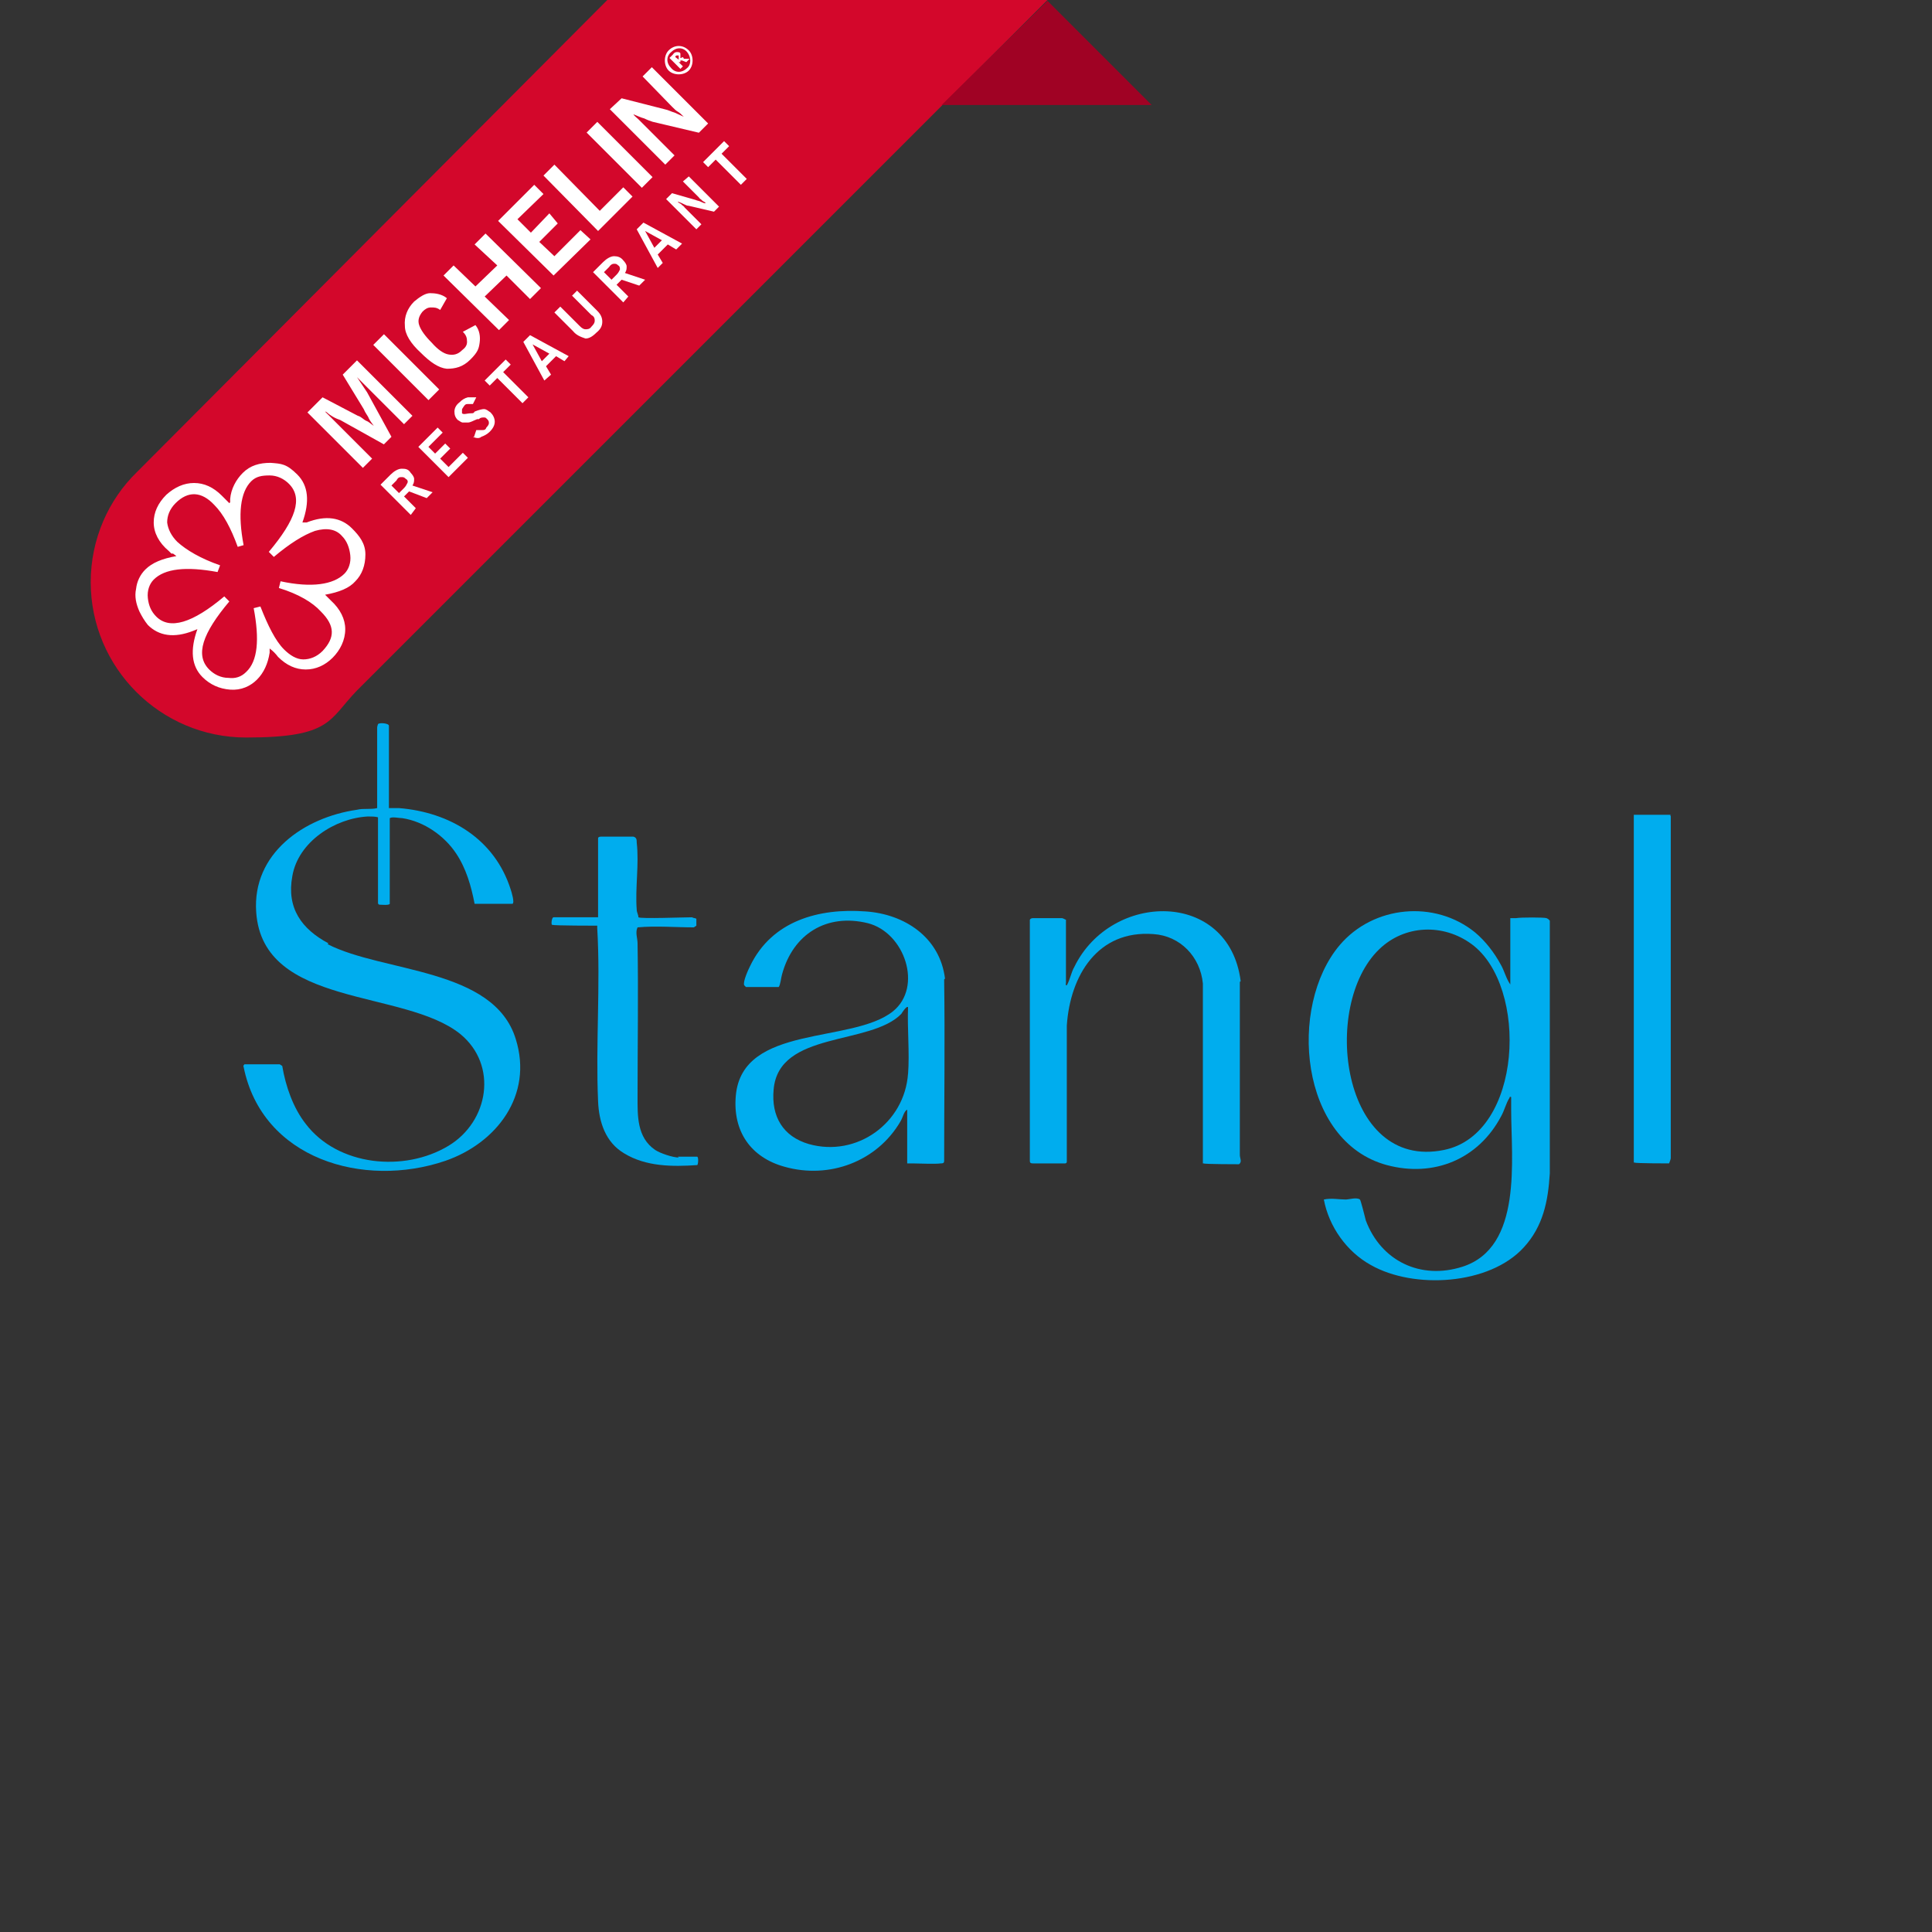 <?xml version="1.0" encoding="UTF-8"?>
<svg id="Vrstva_1" xmlns="http://www.w3.org/2000/svg" version="1.1" viewBox="0 0 230 230">
  <rect x="0" y="0" width="230" height="230" fill="#333333" stroke="none"/>
  <!-- Generator: Adobe Illustrator 29.1.0, SVG Export Plug-In . SVG Version: 2.1.0 Build 142)  -->
  <defs>
    <style>
      .st0 {
        fill: #d3072b;
      }

      .st1 {
        fill: #00adee;
      }

      .st2 {
        fill: #fff;
      }

      .st3 {
        fill: #a00224;
      }
    </style>
  </defs>
  <path class="st0" d="M124.7,0h-52.4L16.3,56.2h0c-3.4,3.3-5.5,8-5.5,13.1,0,10.2,8.3,18.5,18.5,18.5s9.8-2.1,13.2-5.6h0L124.7,0Z"/>
  <g>
    <path class="st2" d="M43.3,48.7c.2.5.5.8.6,1.1.2.4.4.6.6.9-.3-.2-.6-.5-.9-.6-.4-.2-.6-.5-1-.6l-4.2-2.2-1.8,1.8,6.6,6.6,1.1-1.1-5.6-5.6c.2,0,.4.3.6.4.3.2.6.4,1.2.6l5.2,2.9.9-.9-2.9-5.3c-.2-.3-.4-.6-.6-.9-.2-.3-.4-.6-.6-.9l5.6,5.6,1-1-6.6-6.6-1.7,1.7,2.5,4.1Z"/>
    <rect class="st2" x="47.5" y="39.1" width="1.8" height="9.3" transform="translate(-16.8 47) rotate(-45)"/>
    <path class="st2" d="M55.6,40.7c0,.4-.2.7-.6,1-.5.5-1,.6-1.6.5s-1.3-.6-2-1.4c-.8-.8-1.3-1.5-1.5-2.1s0-1.1.4-1.6c.3-.3.6-.5,1-.5s.7,0,1.1.3l.8-1.4c-.6-.5-1.4-.6-2-.6-.6,0-1.3.5-1.9,1-.8.8-1.2,1.8-1.1,2.9,0,1,.7,2.1,1.9,3.2,1.1,1.1,2.1,1.8,3.1,1.9,1,0,1.9-.2,2.8-1.1s1-1.3,1.1-2,0-1.5-.5-2.1l-1.5.8c.4.4.5.7.5,1.2Z"/>
    <polygon class="st2" points="59.2 31.6 56.6 34.1 54 31.6 52.8 32.8 59.4 39.3 60.6 38.1 57.7 35.3 60.3 32.8 63.1 35.6 64.4 34.3 57.8 27.8 56.5 29.1 59.2 31.6"/>
    <polygon class="st2" points="64.2 28.8 66.4 26.6 65.4 25.4 63.2 27.7 61.6 26.1 64.7 23.1 63.6 22 59.3 26.3 65.9 32.8 70.3 28.5 69.1 27.4 66 30.5 64.2 28.8"/>
    <polygon class="st2" points="66 19.6 64.7 20.9 71.2 27.5 75.3 23.4 74.2 22.3 71.4 25.1 66 19.6"/>
    <rect class="st2" x="72.8" y="13.8" width="1.8" height="9.3" transform="translate(8.6 57.5) rotate(-45)"/>
    <path class="st2" d="M80,12.7c.3.3.5.5.7.6s.5.4.7.6c-.4-.2-.7-.3-1.1-.5-.4-.1-.7-.3-1.2-.4l-5.1-1.3-1.4,1.3,6.6,6.6,1.1-1.1-3.6-3.6c-.3-.3-.6-.6-.7-.7-.2-.2-.5-.4-.6-.6.5.2.9.4,1.3.5.4.2.7.3,1,.4l5.5,1.3,1.1-1.1-6.7-6.7-1.1,1.1,3.5,3.6Z"/>
    <path class="st2" d="M79.6,6c-.6.6-.6,1.8,0,2.4.6.6,1.8.6,2.4,0,.6-.6.6-1.8,0-2.4-.7-.7-1.7-.7-2.4,0ZM81.8,8.1c-.6.6-1.4.6-1.9,0-.6-.6-.6-1.4,0-1.9.6-.6,1.4-.6,1.9,0s.5,1.5,0,1.9Z"/>
    <path class="st2" d="M81.2,6.9q0,0-.2,0c0,0,0-.2,0-.3s0,0,0-.2-.3-.2-.4-.2-.3,0-.5.3l-.4.4,1.3,1.3.3-.3-.5-.5h.2q0-.2,0-.2h.2l.5.2.4-.4h-.7c0-.2-.2-.2-.3-.2ZM80.8,6.9q0,0,0,.2h0c0,0-.4-.3-.4-.3h0q0-.2.2-.2t.2,0v.2Z"/>
  </g>
  <path class="st2" d="M27.3,59.9l-.9-.9c-1-1-2.1-1.5-3.3-1.5s-2.3.5-3.3,1.4c-1,1-1.5,2.1-1.5,3.3s.6,2.4,1.8,3.4l.3.3q.1,0,.2,0l.4.3c-1.7.3-2.9.8-3.7,1.6-.6.6-1,1.4-1.1,2.3-.2.9,0,1.8.4,2.7.3.6.6,1.1,1,1.6,1.3,1.3,3.1,1.6,5.4.7l.5-.2c-.9,2.5-.7,4.4.6,5.7.9.9,2,1.4,3.3,1.5s2.4-.4,3.2-1.2,1.3-1.9,1.5-3.2v-.5c.4.3.7.6,1,1,1,1,2.1,1.5,3.3,1.5s2.3-.5,3.2-1.4,1.5-2.1,1.5-3.4c0-1.2-.6-2.4-1.7-3.4l-.7-.7c1.7-.3,2.9-.8,3.6-1.6.8-.8,1.2-1.9,1.2-3.2s-.7-2.2-1.6-3.1c-1.3-1.3-3.1-1.6-5.4-.7h-.5c.9-2.5.7-4.4-.6-5.7s-1.9-1.3-3.2-1.4c-1.3,0-2.4.3-3.3,1.2-.8.8-1.4,1.9-1.5,3.1v.4ZM29,64.9c-.7-3.7-.4-6.3.9-7.6.6-.6,1.3-.7,2.2-.7s1.7.4,2.3,1c1.7,1.7.8,4.3-2.4,8.1l.6.6c1.9-1.6,3.5-2.6,4.9-3.1,1.4-.4,2.5-.2,3.2.6.6.6.9,1.4,1,2.3s-.2,1.7-.7,2.2c-1.3,1.3-3.9,1.7-7.6.9l-.2.8c2.3.7,4,1.7,5,2.8,1.7,1.7,1.7,3.1.2,4.7-.7.7-1.5,1-2.3,1-.8,0-1.6-.5-2.3-1.2-1-1-1.9-2.8-2.8-5.1l-.8.2c.7,3.7.5,6.3-.9,7.6-.6.6-1.3.8-2.1.7-.9,0-1.7-.4-2.3-1-1.7-1.7-.8-4.3,2.4-8.1l-.6-.6c-3.8,3.2-6.5,4-8.1,2.4-.6-.6-.9-1.3-1-2.2s.2-1.7.7-2.2c1.3-1.3,3.8-1.6,7.6-.9l.3-.8c-2.3-.8-4-1.8-5.1-2.8-.7-.7-1.1-1.5-1.2-2.3,0-.8.3-1.6,1-2.3,1.5-1.5,3.1-1.4,4.6.2,1.1,1.1,2,2.8,2.8,5l.7-.2Z"/>
  <polygon class="st3" points="124.7 .1 137.1 12.5 112.1 12.5 124.7 .1"/>
  <g>
    <path class="st2" d="M48.9,61.3l-3.6-3.6,1.2-1.2c.4-.4.9-.7,1.3-.7s.8,0,1.1.5c.2.2.4.5.4.7,0,.3,0,.5-.2.8l2.4.8-.7.7-2.1-.8-.6.6,1.4,1.4-.6.8ZM47.5,58.7l.6-.6c.2-.2.3-.4.4-.6s0-.4-.2-.5c-.2-.2-.3-.2-.5-.2s-.4,0-.6.4l-.6.6.9.9Z"/>
    <path class="st2" d="M53.4,56.8l-3.6-3.6,2.3-2.3.6.6-1.7,1.7.8.8,1.2-1.2.6.6-1.2,1.2,1,1,1.7-1.7.6.6-2.3,2.3Z"/>
    <path class="st2" d="M56.4,52.1l.3-.9c.3,0,.5,0,.7,0s.4,0,.5-.3c.2-.2.3-.4.3-.5,0-.2,0-.3-.2-.5s-.2-.2-.4-.2-.4,0-.6.2c0,0,0,0-.2,0-.5.2-.8.4-1.1.4h-.6c-.2,0-.4-.2-.6-.3-.3-.3-.4-.6-.4-1s.2-.8.6-1.1c.3-.3.6-.5,1-.6.3,0,.7,0,1,0l-.4.8c-.2,0-.4,0-.6,0s-.3,0-.5.3-.2.3-.2.4c0,.2,0,.3,0,.4.2.2.6,0,1.1,0,.2,0,.3,0,.4-.2.5-.2.9-.3,1.1-.3.3,0,.5.2.8.4.3.3.5.7.5,1.1s-.2.8-.6,1.2c-.3.3-.7.5-1,.6-.2.2-.6.2-1,0Z"/>
    <path class="st2" d="M62.2,48l-3-3-.9.9-.6-.6,2.5-2.5.6.6-.9.9,3,3-.7.7Z"/>
    <path class="st2" d="M64.8,45.3l-2.5-4.6.8-.8,4.6,2.5-.5.6-1-.6-1.2,1.2.6,1-.8.7ZM64.5,43l.9-.9-2-1.1,1.1,2Z"/>
    <path class="st2" d="M68.2,39.4l-2.2-2.2.7-.7,2.3,2.3c.3.3.5.4.7.4s.5,0,.7-.3c.3-.3.4-.5.4-.7s0-.5-.4-.7l-2.3-2.3.6-.6,2.4,2.4c.4.4.6.8.6,1.3s-.2.9-.7,1.3c-.5.5-.9.7-1.3.7-.6-.2-1.1-.4-1.5-.9Z"/>
    <path class="st2" d="M74.2,36l-3.6-3.6,1.2-1.2c.4-.4.9-.7,1.3-.7s.8.1,1.1.5c.2.2.4.5.4.7,0,.3,0,.5-.2.8l2.4.8-.7.7-2.1-.7-.6.6,1.4,1.4-.6.7ZM72.8,33.3l.6-.6c.2-.2.3-.4.4-.6,0-.2,0-.4-.2-.5-.2-.2-.3-.2-.5-.2s-.4.1-.6.4l-.6.6.9.9Z"/>
    <path class="st2" d="M78.3,31.9l-2.5-4.6.8-.8,4.6,2.5-.7.7-1-.6-1.2,1.2.6,1-.6.6ZM77.9,29.5l.9-.9-2-1.1,1.1,2Z"/>
    <path class="st2" d="M82.9,27.3l-3.6-3.6.7-.7,2.8.8c.2.1.4.1.6.2s.4.2.6.2c0-.1-.2-.2-.4-.3,0-.1-.3-.2-.4-.4l-1.9-1.9.7-.6,3.6,3.6-.6.6-3-.7c-.2,0-.4-.1-.6-.2s-.4-.2-.7-.3c0,.1.2.2.4.3,0,.1.3.2.4.4l2,2-.6.6Z"/>
    <path class="st2" d="M88.2,22l-3-3-.9.9-.6-.6,2.5-2.5.6.6-.9.9,3,3-.7.7Z"/>
  </g>
  <g>
    <path class="st1" d="M184.1,109.3c-.3-.1-3.1-.1-3.6,0-.2,0-.4,0-.7,0v7.9c-.5-.7-.7-1.6-1.1-2.3-.8-1.5-1.9-2.9-3.1-3.9-4.8-3.9-12.1-3.2-16.1,1.5-6.2,7.3-4.8,23.4,5.6,26.2,5.6,1.5,10.9-.7,13.6-5.8.4-.7.6-1.6,1-2.2,0,0,0-.2.2-.1,0,.5,0,1,0,1.5,0,5.9,1.4,16.4-5.8,18.7-5,1.6-9.7-.7-11.5-5.5-.1-.4-.6-2.4-.7-2.5-.4-.3-1.3,0-1.7,0-.8,0-1.7-.2-2.6,0,.6,3.2,2.7,6.2,5.6,7.8,5.1,2.9,14.1,2.4,18.2-2.1,2.3-2.5,2.9-5.5,3.1-8.8v-30.1c0,0-.1-.1-.2-.2ZM171.9,136.9c-12.2,2.5-14.7-17.2-7.7-23.9,3-2.9,7.6-3.1,11-.6,6.8,5,6.1,22.6-3.3,24.5Z"/>
    <path class="st1" d="M39.1,112.3c-3.2-1.7-5-4.2-4.3-8,.7-4.1,5.1-6.9,9-7.1.4,0,.9,0,1.2.1v10.2s0,.2.2.2c.2,0,1.1.1,1.2-.1v-10.2c.3-.2,1.1,0,1.5,0,2.6.4,5,2.1,6.4,4.2,1.2,1.8,1.8,3.9,2.2,6h4.5c.3-.1-.1-1.4-.2-1.7-1.9-6-7.2-9.2-13.3-9.7-.3,0-1.1,0-1.2,0v-9.8c0-.3-1.1-.4-1.3-.2,0,0-.1.3-.1.4v9.6c-.8.2-1.6,0-2.4.2-6.3.9-12.5,5.2-12,12.2.8,11.4,17.6,9.1,24.3,14.5,4.5,3.7,3.4,10.4-1.4,13.3-5.3,3.2-13.2,2.4-17-2.6-1.5-1.9-2.4-4.5-2.8-6.9,0,0-.3-.2-.3-.2h-4.2c0,0-.2.2-.1.3,2.2,11,14.3,14.5,24,11.2,6.1-2.1,10.5-7.8,8.4-14.5-2.6-8.5-15.8-7.9-22.4-11.3Z"/>
    <path class="st1" d="M147.7,116.8c-1.4-10.9-15.4-10.7-19.8-1.7-.4.7-.5,1.5-.9,2.2-.2,0-.1-.2-.1-.3,0-2.2,0-4.4,0-6.5,0-.2,0-.8,0-1-.2-.1-.4-.2-.5-.2-.8,0-2.5,0-3.3,0-.2,0-.4,0-.5.2v28.7c0,.3.2.3.4.3.5,0,3.5,0,3.8,0,0,0,.2,0,.2-.2v-16.2c.4-6,3.7-11.4,10.3-10.9,3.2.2,5.6,2.7,5.9,5.9v21.4h.1c0,.1,4.2.1,4.2.1.4-.3.1-.7.1-1.1,0-6.9,0-13.7,0-20.6Z"/>
    <path class="st1" d="M112.5,116.5c-.6-4.9-4.8-7.7-9.5-8-5.5-.4-11.1,1.1-13.7,6.5-.2.4-.9,1.9-.7,2.3l.2.2h3.9c.2-.2.3-1.2.4-1.5,1.3-4.8,5.3-7.3,10.2-6.1,4.4,1.1,6.6,7.6,3,10.5-4.9,3.9-17.9,1.5-18.7,10-.4,4.3,1.8,7.4,5.8,8.5,5.3,1.5,11-.6,13.8-5.4.3-.5.4-1.2.8-1.4v6.4c.2,0,.4,0,.6,0,.8,0,2.7.1,3.4,0,.2,0,.4,0,.4-.3,0-7.2.1-14.4,0-21.6ZM108.1,127.8c-.4,5.9-6.1,10-11.8,8.4-3.1-.9-4.5-3.3-4.2-6.5.6-7,11.5-5.2,15.2-9,0,0,.6-1,.8-.8-.1,2.6.2,5.4,0,8Z"/>
    <path class="st1" d="M80.8,137.8c-.7,0-2.2-.5-2.8-.9-2.2-1.5-2.1-4.1-2.1-6.4,0-6,.1-12.1,0-18.2,0-.6-.3-1.3,0-1.9,2.2-.2,4.5,0,6.7,0l.3-.2v-.8c0-.1-.4-.1-.5-.2-.9,0-6.2.2-6.4,0,0-.3-.2-.6-.2-.9-.2-2.6.3-5.4,0-8,0-.3,0-.6-.4-.7-.7,0-3.1,0-3.8,0-.1,0-.4,0-.4.2v9.4h-5.3c-.2,0-.3.7-.2.9h.1c0,.1,5.3.1,5.3.1v.3c.4,6.8-.2,13.8.1,20.6.1,2.5.9,4.9,3.1,6.2,2.6,1.6,5.8,1.6,8.7,1.4.1,0,.2-.9,0-1h-2.3Z"/>
    <path class="st1" d="M198.9,97h-4.4v41.4h.1c0,.1,4.1.1,4.1.1,0,0,.2-.5.2-.6v-40.8h-.1Z"/>
  </g>
</svg>